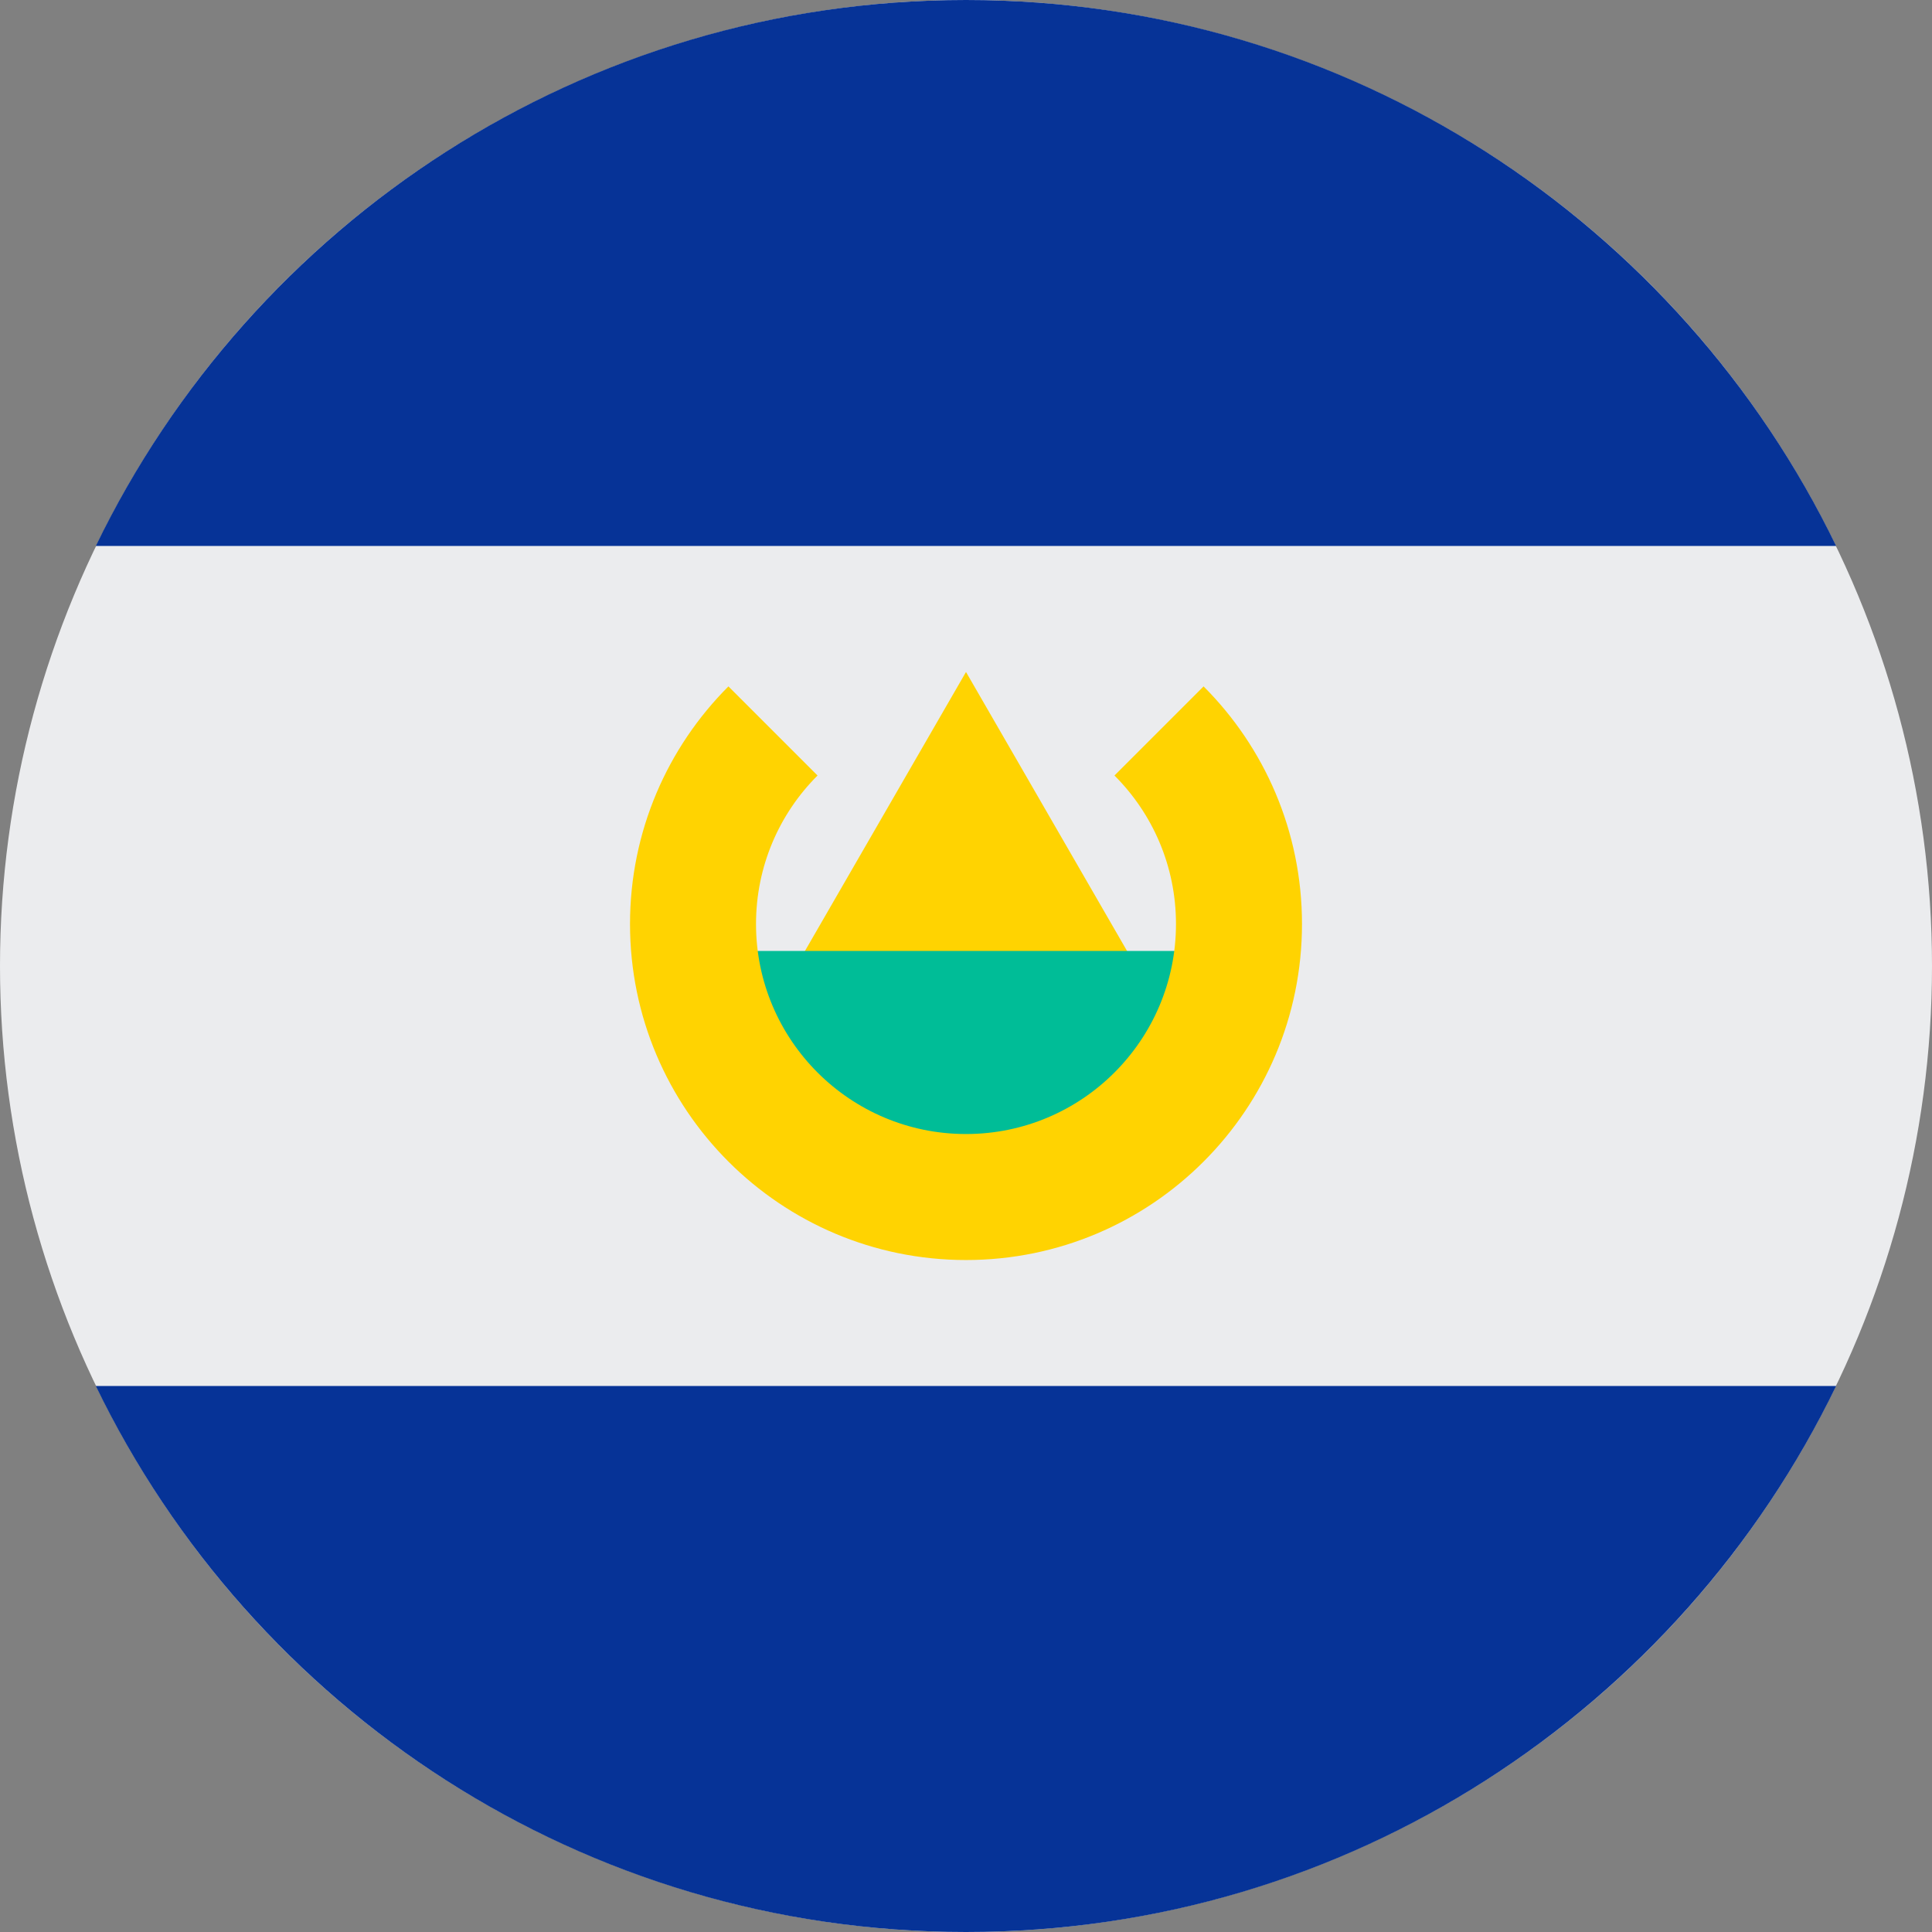 <?xml version="1.0" encoding="UTF-8"?>
<svg width="32px" height="32px" viewBox="0 0 32 32" version="1.1" xmlns="http://www.w3.org/2000/svg" xmlns:xlink="http://www.w3.org/1999/xlink">
    <rect x="0" y="0" width="32" height="32" fill="#808080" stroke="none"/>
    <!-- Generator: Sketch 51.2 (57519) - http://www.bohemiancoding.com/sketch -->
    <title>Flags/SV</title>
    <desc>Created with Sketch.</desc>
    <defs></defs>
    <g id="Flags/SV" stroke="none" stroke-width="1" fill="none" fill-rule="evenodd">
        <g id="salvador" fill-rule="nonzero">
            <circle id="Oval" fill="#EBECEE" cx="16" cy="16" r="16"></circle>
            <g id="Group" transform="translate(1.562, 0)" fill="#063397">
                <path d="M14.438,0 C8.094,0 2.613,3.692 0.025,9.043 L28.85,9.043 C26.262,3.692 20.781,0 14.438,0 Z" id="Shape"></path>
                <path d="M14.438,32 C20.781,32 26.262,28.308 28.85,22.956 L0.025,22.956 C2.613,28.308 8.094,32 14.438,32 Z" id="Shape"></path>
            </g>
            <polygon id="Shape" fill="#FFD301" points="12.787 16.696 16 11.13 19.213 16.696"></polygon>
            <polygon id="Shape" fill="#00BD97" points="20.174 18.533 16 20.62 11.826 18.533 11.826 15.751 20.174 15.751"></polygon>
            <path d="M19.935,11.369 L18.459,12.845 C19.089,13.474 19.478,14.344 19.478,15.304 C19.478,17.225 17.921,18.783 16,18.783 C14.079,18.783 12.522,17.225 12.522,15.304 C12.522,14.344 12.911,13.474 13.541,12.845 L12.065,11.369 C11.058,12.376 10.435,13.768 10.435,15.304 C10.435,18.378 12.927,20.87 16,20.87 C19.074,20.87 21.565,18.378 21.565,15.304 C21.565,13.768 20.942,12.376 19.935,11.369 Z" id="Shape" fill="#FFD301"></path>
        </g>
    </g>
</svg>